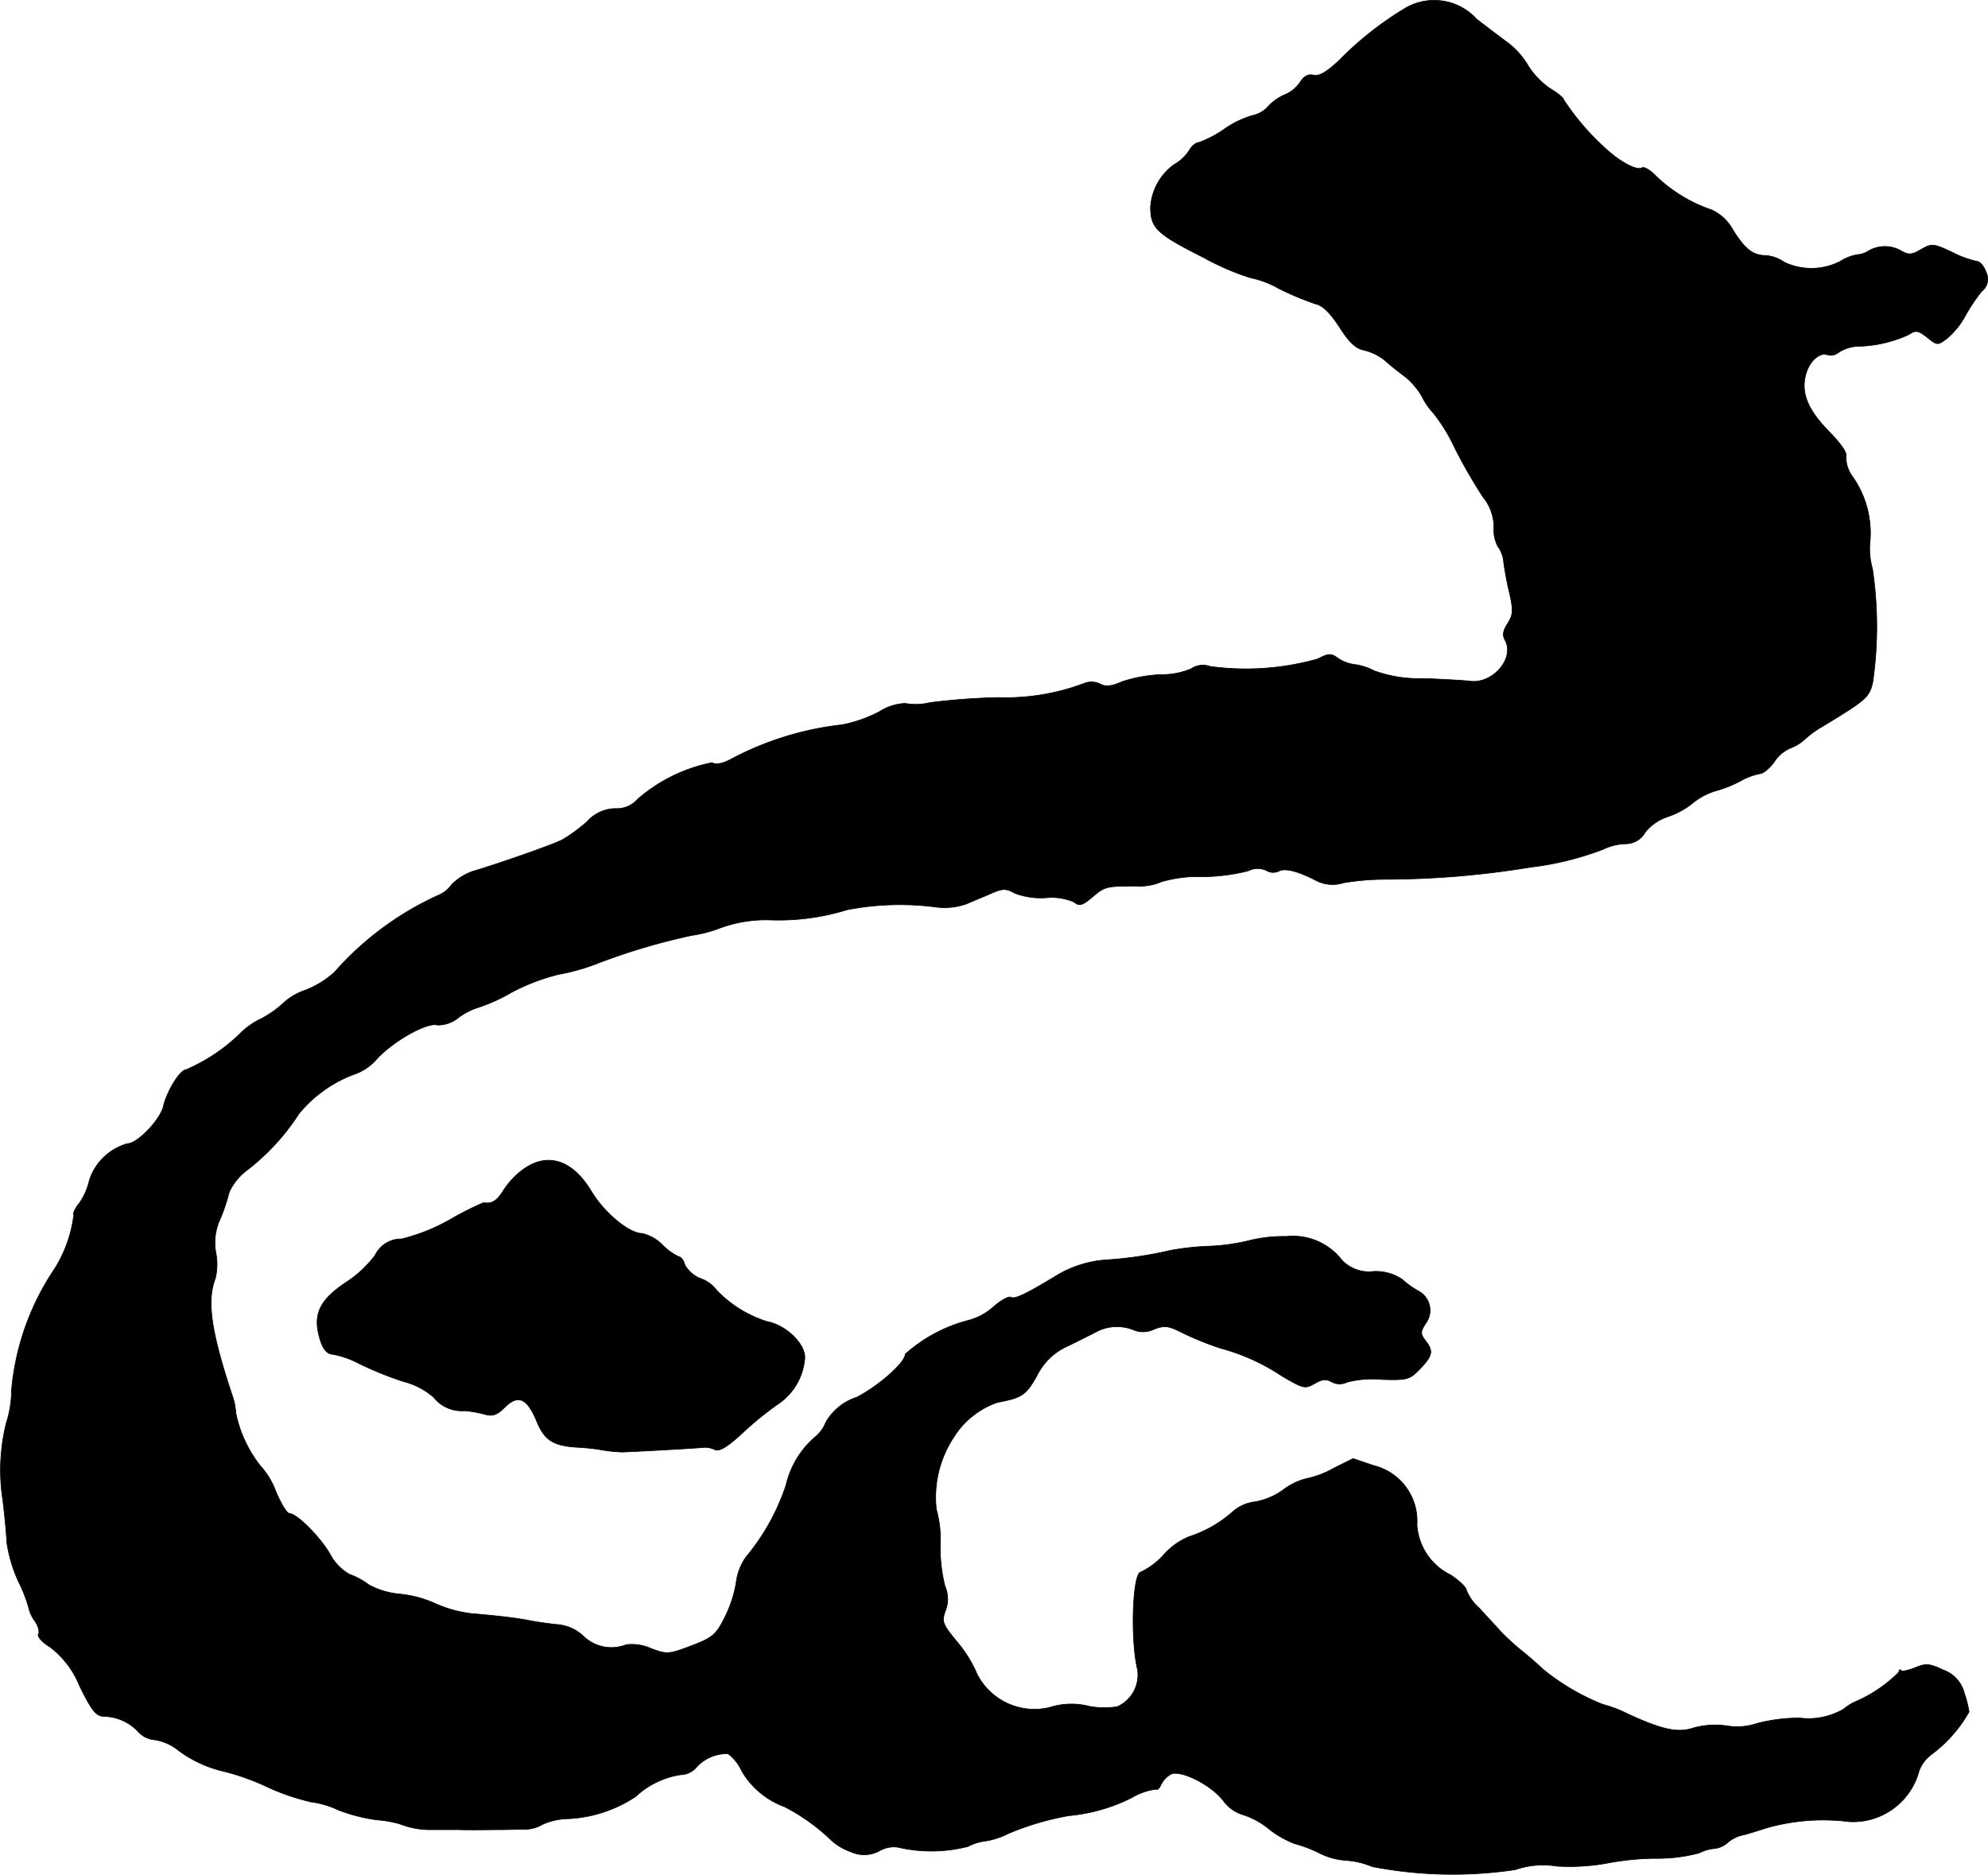 <?xml version="1.0" encoding="UTF-8"?>
<svg xmlns="http://www.w3.org/2000/svg"
     version="1.1"
     width="10.903mm"
     height="10.284mm"
     viewBox="0 0 30.905 29.15">
   <defs>
      <style type="text/css"><![CDATA[
      .a {
        stroke: #000;
        stroke-linecap: round;
        stroke-linejoin: round;
        stroke-width: 0.01px;
      }
    ]]></style>
   </defs>
   <path class="a"
         d="M21.816.145A5.187,5.187,0,0,0,20.817.939c-.194.182-.309.248-.394.23-.079-.024-.151.012-.212.109a.533.533,0,0,1-.224.188.775.775,0,0,0-.267.182.438.438,0,0,1-.242.145,1.478,1.478,0,0,0-.442.212,1.716,1.716,0,0,1-.406.212c-.042,0-.103.055-.139.115a.652.652,0,0,1-.236.224.889.889,0,0,0-.369.66c0,.327.091.418.812.781a4.071,4.071,0,0,0,.739.321,1.454,1.454,0,0,1,.436.164,4.746,4.746,0,0,0,.575.242c.115.024.23.139.376.363.151.236.254.333.382.357a.837.837,0,0,1,.321.157c.079.073.218.182.315.254a1.117,1.117,0,0,1,.267.315.996.996,0,0,0,.176.254,2.735,2.735,0,0,1,.333.545,8.084,8.084,0,0,0,.436.757.744.744,0,0,1,.17.478.547.547,0,0,0,.061.291.465.465,0,0,1,.091.248c.012.091.048.309.091.478.061.273.055.339-.03.472-.073.115-.085.182-.036.267.145.279-.194.672-.545.63-.085-.012-.412-.03-.727-.042a2.039,2.039,0,0,1-.769-.121.894.894,0,0,0-.303-.097.596.596,0,0,1-.248-.091c-.115-.085-.151-.085-.327.006a4.117,4.117,0,0,1-1.672.115.321.321,0,0,0-.291.036,1.155,1.155,0,0,1-.472.091,2.259,2.259,0,0,0-.6.109c-.164.073-.26.085-.345.036a.308.308,0,0,0-.254-.006,3.475,3.475,0,0,1-1.333.218,10.285,10.285,0,0,0-1.06.079.907.907,0,0,1-.382.012.807.807,0,0,0-.4.127,2.075,2.075,0,0,1-.588.206,4.794,4.794,0,0,0-1.696.521c-.151.085-.26.103-.321.067a2.516,2.516,0,0,0-1.157.569.425.425,0,0,1-.345.145.598.598,0,0,0-.442.206,2.555,2.555,0,0,1-.382.279c-.139.073-.945.357-1.393.491a.852.852,0,0,0-.333.212.462.462,0,0,1-.212.164,4.779,4.779,0,0,0-1.605,1.193,1.475,1.475,0,0,1-.454.279.987.987,0,0,0-.321.182,1.582,1.582,0,0,1-.376.267,1.157,1.157,0,0,0-.333.242,2.788,2.788,0,0,1-.824.545c-.091,0-.297.333-.351.569-.055.218-.406.581-.563.581a.873.873,0,0,0-.588.569,1.006,1.006,0,0,1-.157.357c-.067.079-.103.164-.085.182a2.054,2.054,0,0,1-.297.836,3.995,3.995,0,0,0-.672,1.902,1.6,1.6,0,0,1-.079.491,3.028,3.028,0,0,0-.055,1.205c.024.2.055.491.061.648a2.204,2.204,0,0,0,.182.618,2.206,2.206,0,0,1,.157.4.551.551,0,0,0,.097.212c.055.079.079.176.055.206-.018.036.061.127.182.2a1.421,1.421,0,0,1,.46.606c.2.406.26.472.394.472a.755.755,0,0,1,.527.248.378.378,0,0,0,.242.115.785.785,0,0,1,.339.139,1.864,1.864,0,0,0,.709.345,3.625,3.625,0,0,1,.69.242,3.498,3.498,0,0,0,.703.242,1.409,1.409,0,0,1,.424.127,2.672,2.672,0,0,0,.594.151,1.733,1.733,0,0,1,.351.061,1.31,1.31,0,0,0,.472.091h.454c.2.006.472,0,.606,0s.321-.006.418-.006a.536.536,0,0,0,.267-.073,1.003,1.003,0,0,1,.394-.091,2.072,2.072,0,0,0,1.06-.345,1.311,1.311,0,0,1,.697-.339.335.335,0,0,0,.23-.097.641.641,0,0,1,.509-.23.692.692,0,0,1,.212.267,1.275,1.275,0,0,0,.666.557,3.087,3.087,0,0,1,.727.521.902.902,0,0,0,.309.182.496.496,0,0,0,.442-.018.444.444,0,0,1,.285-.055,2.292,2.292,0,0,0,1.09-.012.76.76,0,0,1,.273-.085,1.189,1.189,0,0,0,.351-.115,4.335,4.335,0,0,1,.945-.279,2.727,2.727,0,0,0,.975-.279.984.984,0,0,1,.382-.133c.018.018.048-.012.073-.067a.388.388,0,0,1,.151-.164c.151-.079.642.17.824.418a.594.594,0,0,0,.303.212,1.199,1.199,0,0,1,.406.224,1.519,1.519,0,0,0,.394.224,2.071,2.071,0,0,1,.382.145,1.063,1.063,0,0,0,.412.115,1.26,1.26,0,0,1,.412.097,6.58,6.58,0,0,0,2.223.048,1.336,1.336,0,0,1,.648-.055,3.285,3.285,0,0,0,.757-.042,4.199,4.199,0,0,1,.781-.079,2.509,2.509,0,0,0,.678-.085.61.61,0,0,1,.23-.067.369.369,0,0,0,.206-.091.546.546,0,0,1,.218-.115c.067-.012.236-.067.388-.115a3.212,3.212,0,0,1,1.29-.097,1.065,1.065,0,0,0,1.066-.733.549.549,0,0,1,.212-.315,2.119,2.119,0,0,0,.581-.66,1.586,1.586,0,0,0-.073-.291.511.511,0,0,0-.321-.357c-.218-.103-.273-.109-.436-.042-.103.042-.206.067-.224.048-.018-.024-.036-.012-.036.024a2.161,2.161,0,0,1-.636.442.827.827,0,0,0-.224.133,1.081,1.081,0,0,1-.678.139,2.596,2.596,0,0,0-.672.085.945.945,0,0,1-.466.036,1.271,1.271,0,0,0-.509.03c-.248.085-.485.036-1.036-.218a1.965,1.965,0,0,0-.382-.145,3.517,3.517,0,0,1-.921-.539c-.091-.085-.248-.224-.357-.309a3.95,3.95,0,0,1-.321-.297c-.067-.079-.218-.236-.321-.351a.746.746,0,0,1-.2-.279c0-.042-.109-.145-.242-.236a.93.93,0,0,1-.527-.787.887.887,0,0,0-.672-.915l-.321-.109-.303.151a1.448,1.448,0,0,1-.406.157.977.977,0,0,0-.382.182,1.06,1.06,0,0,1-.43.182.648.648,0,0,0-.333.139,1.911,1.911,0,0,1-.703.406,1.083,1.083,0,0,0-.382.273,1.142,1.142,0,0,1-.357.273c-.133,0-.17,1.048-.055,1.52a.543.543,0,0,1-.315.575,1.324,1.324,0,0,1-.436-.006,1.101,1.101,0,0,0-.618.018,1.002,1.002,0,0,1-1.127-.521,1.948,1.948,0,0,0-.297-.485c-.242-.291-.254-.327-.194-.497a.491.491,0,0,0-.006-.382,2.394,2.394,0,0,1-.073-.642,1.738,1.738,0,0,0-.061-.551,1.691,1.691,0,0,1,.26-1.108,1.304,1.304,0,0,1,.69-.557c.388-.073.442-.115.612-.412a.966.966,0,0,1,.472-.46c.164-.079.369-.182.46-.23a.691.691,0,0,1,.588-.018.385.385,0,0,0,.303-.018c.164-.061.224-.055.448.061a4.935,4.935,0,0,0,.588.236,3.203,3.203,0,0,1,.939.424c.339.2.369.212.515.127.115-.067.182-.079.267-.03a.262.262,0,0,0,.242.006,1.568,1.568,0,0,1,.545-.042c.4.012.43,0,.594-.17.194-.206.206-.273.079-.436-.079-.103-.079-.139.006-.267a.34.34,0,0,0-.115-.503,1.406,1.406,0,0,1-.254-.182.729.729,0,0,0-.454-.121.572.572,0,0,1-.485-.182.963.963,0,0,0-.86-.363,2.222,2.222,0,0,0-.539.055,3.163,3.163,0,0,1-.672.097,4.136,4.136,0,0,0-.6.067,6.076,6.076,0,0,1-.981.145,1.721,1.721,0,0,0-.757.23c-.497.303-.678.388-.733.351-.036-.018-.157.048-.273.151a.949.949,0,0,1-.424.218,2.372,2.372,0,0,0-.945.515c0,.133-.424.503-.757.672a.855.855,0,0,0-.478.388.561.561,0,0,1-.182.242,1.404,1.404,0,0,0-.436.733,3.417,3.417,0,0,1-.624,1.121.865.865,0,0,0-.151.394,1.912,1.912,0,0,1-.176.539c-.139.279-.194.321-.527.448-.351.133-.376.133-.63.036a.711.711,0,0,0-.376-.055.628.628,0,0,1-.654-.121.668.668,0,0,0-.436-.194c-.164-.018-.363-.048-.448-.067-.164-.03-.388-.061-.878-.103a1.957,1.957,0,0,1-.545-.151,1.754,1.754,0,0,0-.557-.151,1.239,1.239,0,0,1-.485-.145,1.159,1.159,0,0,0-.303-.164.765.765,0,0,1-.297-.309c-.157-.273-.521-.636-.636-.636-.036,0-.133-.157-.212-.351a1.227,1.227,0,0,0-.242-.394,1.968,1.968,0,0,1-.376-.812,1.037,1.037,0,0,0-.061-.291c-.321-.969-.394-1.454-.26-1.799a.917.917,0,0,0,.012-.394.867.867,0,0,1,.067-.539,2.968,2.968,0,0,0,.139-.418.926.926,0,0,1,.254-.321,3.49,3.49,0,0,0,.83-.896A2.03,2.03,0,0,1,5.529,16.693a.799.799,0,0,0,.339-.242c.273-.285.781-.563.933-.515a.508.508,0,0,0,.333-.121,1.01,1.01,0,0,1,.297-.151,2.708,2.708,0,0,0,.521-.236,3.249,3.249,0,0,1,.727-.279,3.238,3.238,0,0,0,.636-.182,9.907,9.907,0,0,1,1.435-.424,2.165,2.165,0,0,0,.394-.097,2.082,2.082,0,0,1,.806-.145,3.597,3.597,0,0,0,1.217-.157,4.31,4.31,0,0,1,1.387-.042,1.037,1.037,0,0,0,.466-.048c.109-.048.291-.121.4-.17.17-.073.224-.073.351,0a1.143,1.143,0,0,0,.491.073.878.878,0,0,1,.436.067c.079.067.127.055.285-.079.194-.164.212-.17.69-.17a.833.833,0,0,0,.382-.067,2.023,2.023,0,0,1,.636-.079,2.918,2.918,0,0,0,.715-.091.321.321,0,0,1,.279-.006.204.204,0,0,0,.194.012c.091-.055.303,0,.581.145a.557.557,0,0,0,.424.036,3.873,3.873,0,0,1,.666-.055,13.978,13.978,0,0,0,2.241-.188,4.678,4.678,0,0,0,1.133-.279.853.853,0,0,1,.345-.085.351.351,0,0,0,.309-.182.75.75,0,0,1,.339-.236,1.25,1.25,0,0,0,.394-.212,1.033,1.033,0,0,1,.345-.188,2.021,2.021,0,0,0,.388-.151,1.015,1.015,0,0,1,.315-.121c.048,0,.145-.079.218-.176a.574.574,0,0,1,.248-.218.69.69,0,0,0,.23-.139,1.57,1.57,0,0,1,.285-.206c.678-.412.721-.448.775-.69a6.061,6.061,0,0,0-.006-1.757,1.141,1.141,0,0,1-.036-.442,1.524,1.524,0,0,0-.267-.981.521.521,0,0,1-.109-.315c.024-.061-.067-.194-.267-.4-.327-.333-.436-.6-.357-.884.055-.206.218-.351.339-.303a.195.195,0,0,0,.176-.042.585.585,0,0,1,.285-.091,1.991,1.991,0,0,0,.8-.182c.109-.073.145-.067.285.042.157.127.164.127.309.018a1.237,1.237,0,0,0,.285-.351,2.771,2.771,0,0,1,.254-.382.237.237,0,0,0,.067-.303c-.03-.091-.097-.164-.145-.164a1.619,1.619,0,0,1-.388-.145c-.285-.133-.309-.133-.472-.042-.139.085-.194.091-.303.03a.506.506,0,0,0-.515-.006.383.383,0,0,1-.182.061.704.704,0,0,0-.26.103.982.982,0,0,1-.872.012.586.586,0,0,0-.279-.103c-.206,0-.327-.097-.515-.394a.717.717,0,0,0-.333-.315,2.329,2.329,0,0,1-.86-.521c-.091-.097-.194-.157-.224-.133-.085.048-.357-.103-.581-.315a3.88,3.88,0,0,1-.636-.745c0-.024-.091-.103-.206-.17a1.218,1.218,0,0,1-.345-.357A1.246,1.246,0,0,0,23.451.672C23.361.606,23.136.436,22.955.297A.89.89,0,0,0,21.816.145Z"/>
   <path class="a"
         d="M8.121,18.189a1.242,1.242,0,0,0-.297.321c-.103.164-.176.206-.309.188a4.725,4.725,0,0,0-.515.26,2.951,2.951,0,0,1-.757.303.448.448,0,0,0-.412.254,1.781,1.781,0,0,1-.448.418c-.436.291-.533.521-.394.933.042.121.109.188.182.188a1.461,1.461,0,0,1,.412.145,5.445,5.445,0,0,0,.69.279,1.142,1.142,0,0,1,.466.242.559.559,0,0,0,.485.212,1.836,1.836,0,0,1,.309.055c.127.036.194.012.321-.115.206-.2.345-.133.497.242.121.285.26.369.66.388a3.506,3.506,0,0,1,.363.042,2.119,2.119,0,0,0,.303.03c.182-.006,1.199-.061,1.272-.073a.366.366,0,0,1,.164.036c.073.03.194-.042.424-.254a5.18,5.18,0,0,1,.539-.442.947.947,0,0,0,.436-.739c0-.218-.297-.503-.588-.557a1.85,1.85,0,0,1-.787-.491.516.516,0,0,0-.242-.176.494.494,0,0,1-.248-.212c-.018-.073-.061-.127-.091-.127a.91.91,0,0,1-.254-.182.653.653,0,0,0-.321-.182c-.2,0-.588-.321-.787-.654C8.897,18.026,8.503,17.904,8.121,18.189Z"/>
</svg>
